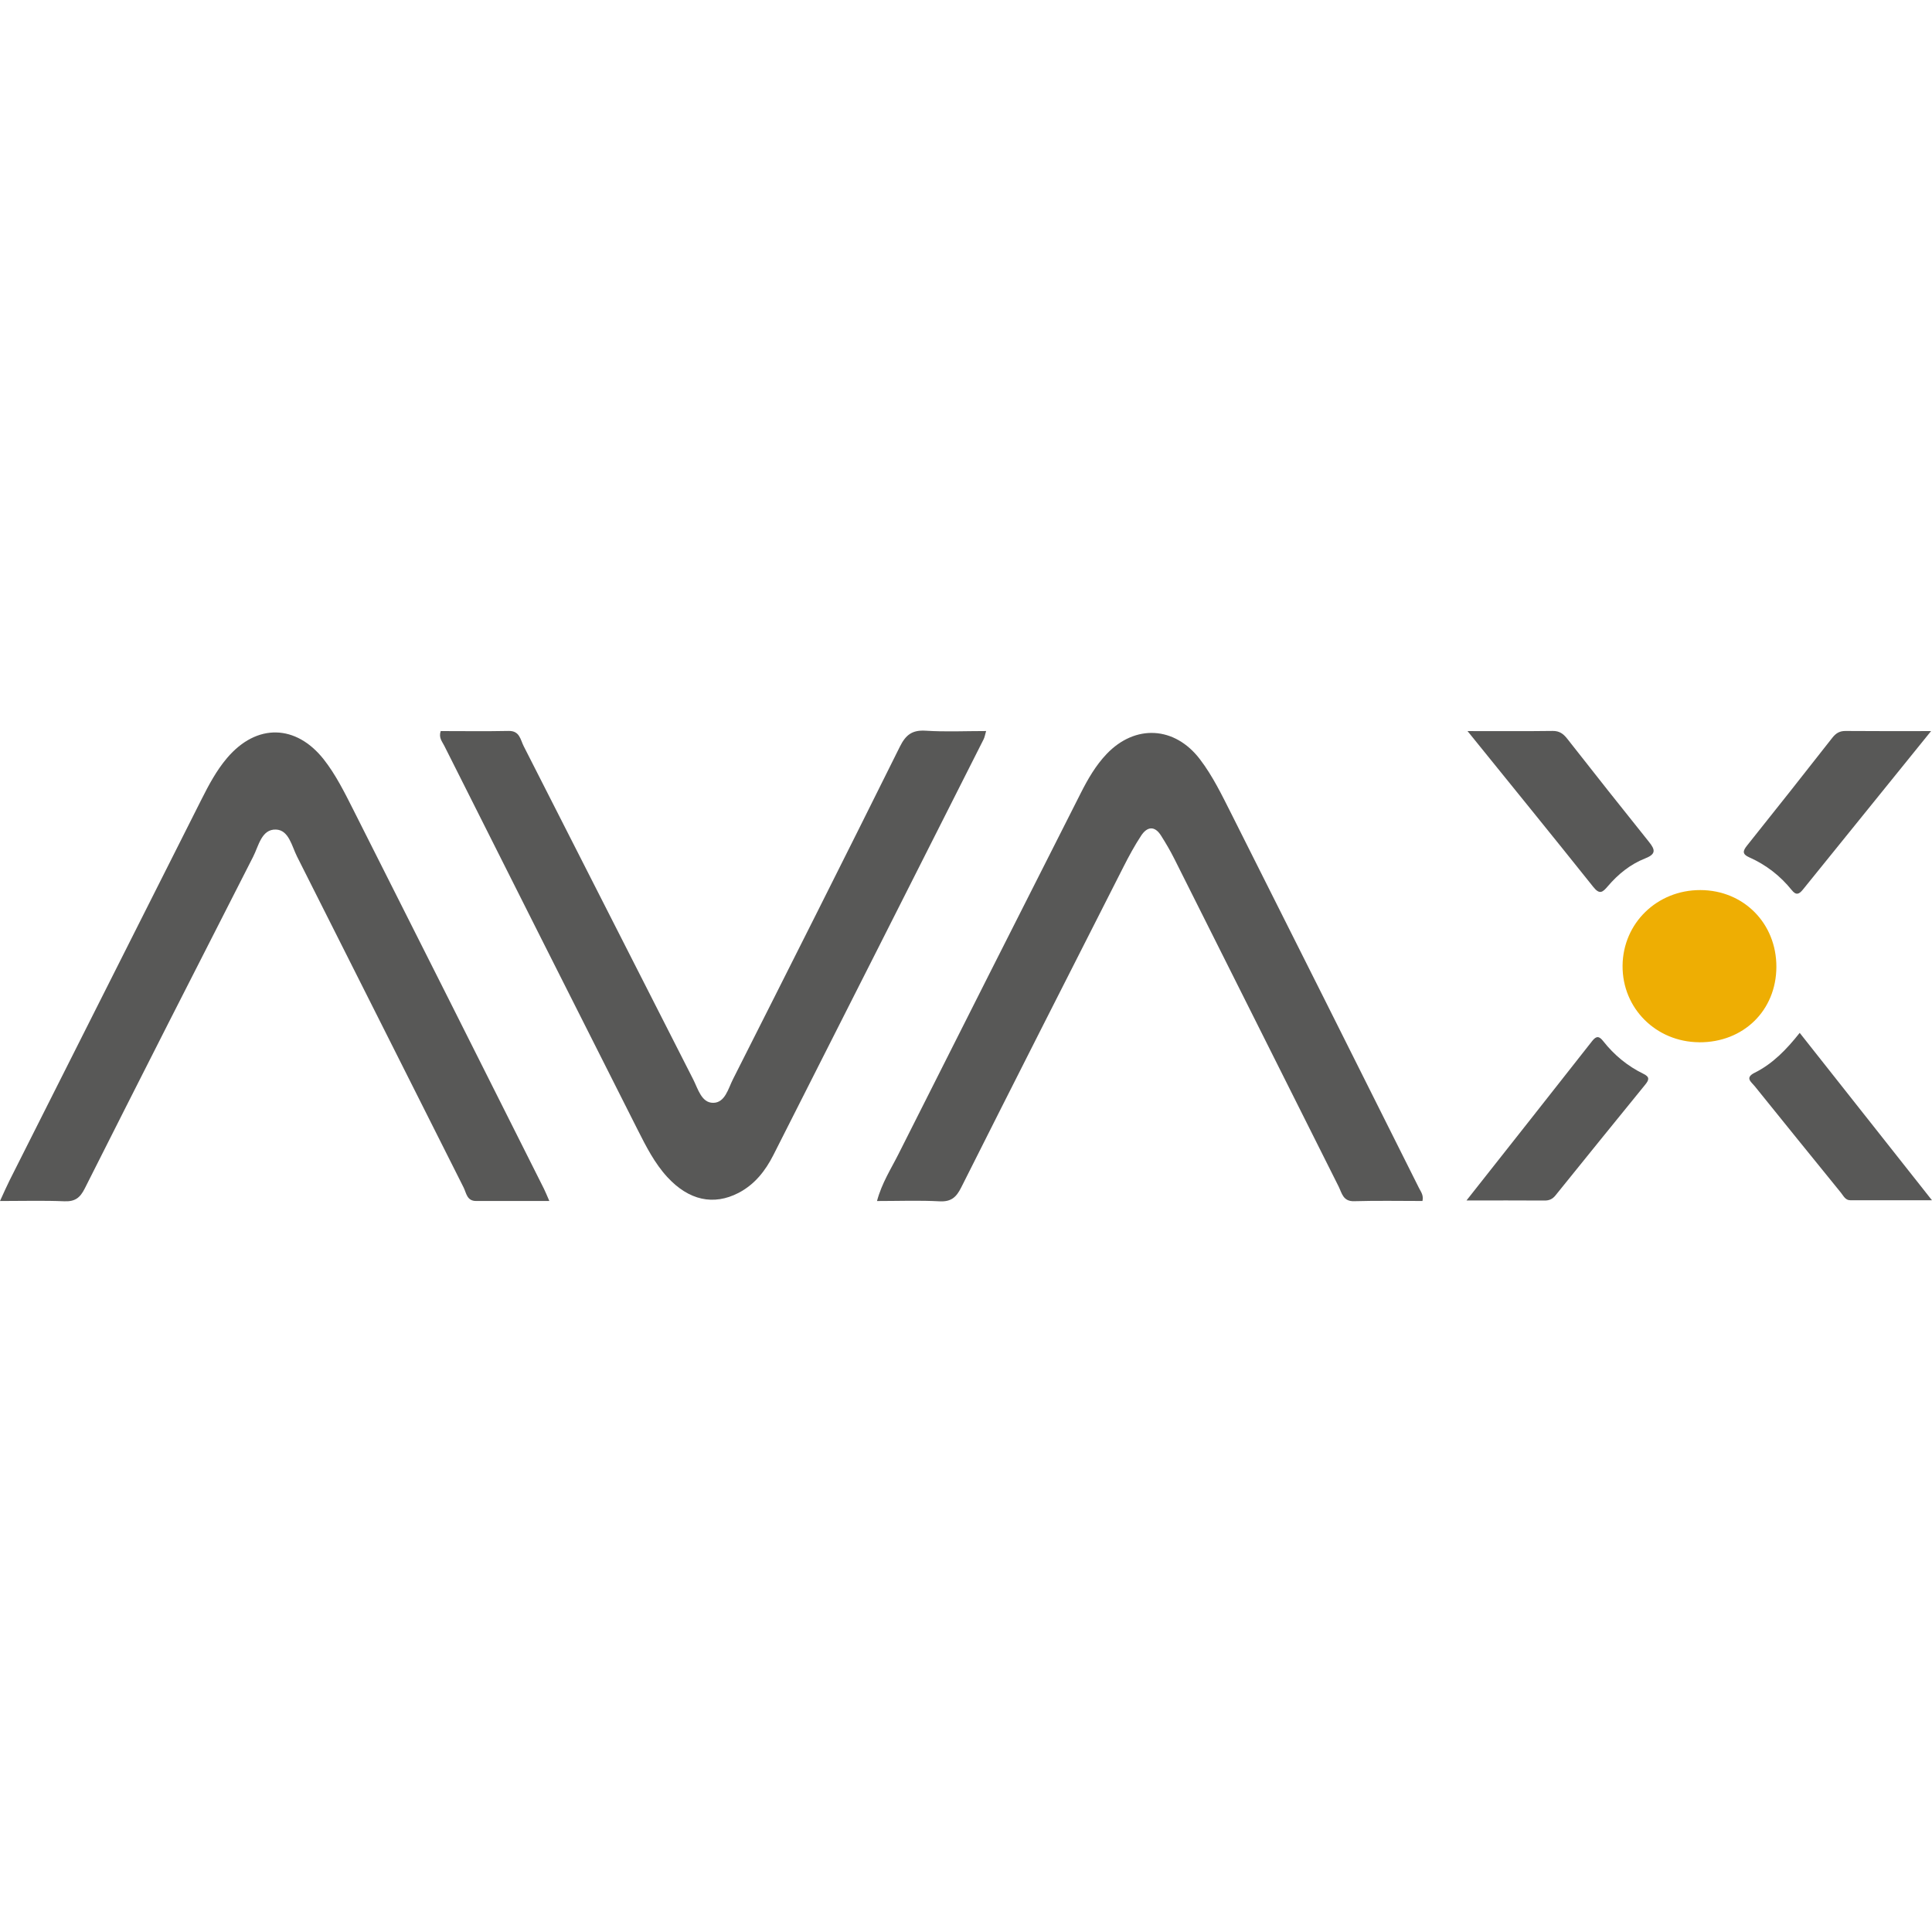 <svg width="100" height="100" viewBox="0 0 100 100" fill="none" xmlns="http://www.w3.org/2000/svg">
<path d="M22.813 37.84C23.97 37.84 25.15 37.857 26.327 37.833C26.904 37.821 26.937 38.293 27.107 38.623C30.036 44.372 32.954 50.126 35.882 55.874C36.13 56.362 36.309 57.086 36.917 57.082C37.529 57.078 37.694 56.344 37.938 55.861C40.832 50.133 43.719 44.402 46.574 38.653C46.88 38.037 47.212 37.776 47.914 37.821C48.932 37.887 49.956 37.838 51.041 37.838C50.983 38.037 50.966 38.157 50.913 38.263C47.289 45.437 43.666 52.612 40.032 59.781C39.619 60.597 39.067 61.307 38.224 61.745C36.934 62.412 35.651 62.132 34.541 60.926C33.878 60.205 33.441 59.337 33.005 58.477C29.66 51.855 26.327 45.228 22.995 38.599C22.889 38.386 22.695 38.188 22.811 37.838L22.813 37.84Z" fill="#585857"/>
<path d="M0 62.164C0.212 61.704 0.346 61.394 0.498 61.092C3.805 54.521 7.116 47.95 10.427 41.381C10.806 40.628 11.204 39.88 11.751 39.236C13.296 37.415 15.335 37.503 16.757 39.306C17.367 40.081 17.822 40.992 18.271 41.88C21.574 48.421 24.861 54.972 28.149 61.52C28.23 61.682 28.297 61.851 28.434 62.163C27.097 62.163 25.869 62.159 24.639 62.163C24.164 62.163 24.138 61.748 23.997 61.466C21.12 55.757 18.256 50.042 15.375 44.335C15.103 43.796 14.951 42.962 14.286 42.938C13.536 42.91 13.39 43.783 13.104 44.341C10.184 50.059 7.273 55.785 4.385 61.52C4.139 62.008 3.874 62.2 3.328 62.178C2.269 62.133 1.208 62.164 0 62.164Z" fill="#585857"/>
<path d="M73.624 62.163C72.454 62.163 71.271 62.139 70.09 62.174C69.513 62.191 69.455 61.752 69.288 61.416C66.452 55.767 63.624 50.114 60.79 44.465C60.582 44.048 60.345 43.645 60.095 43.25C59.767 42.73 59.38 42.779 59.07 43.246C58.728 43.765 58.431 44.315 58.15 44.869C55.342 50.396 52.535 55.925 49.751 61.465C49.496 61.973 49.229 62.212 48.63 62.18C47.578 62.124 46.523 62.165 45.393 62.165C45.644 61.23 46.121 60.499 46.506 59.733C49.642 53.5 52.792 47.271 55.943 41.045C56.309 40.322 56.715 39.618 57.28 39.025C58.758 37.477 60.803 37.588 62.108 39.299C62.773 40.17 63.248 41.16 63.739 42.131C66.987 48.582 70.218 55.042 73.451 61.5C73.547 61.69 73.694 61.866 73.626 62.165L73.624 62.163Z" fill="#585857"/>
<path d="M87.954 53.947C85.716 53.935 83.966 52.189 83.984 49.984C84.003 47.783 85.772 46.063 88.013 46.07C90.253 46.076 91.953 47.796 91.945 50.048C91.938 52.301 90.242 53.96 87.954 53.949V53.947Z" fill="#EEAE03"/>
<path d="M99.952 37.841C97.648 40.688 95.479 43.366 93.316 46.047C93.116 46.295 92.962 46.35 92.739 46.07C92.145 45.332 91.409 44.761 90.542 44.376C90.164 44.209 90.206 44.04 90.433 43.758C91.909 41.912 93.376 40.057 94.833 38.196C95.022 37.953 95.216 37.831 95.531 37.835C96.929 37.848 98.328 37.841 99.952 37.841Z" fill="#585857"/>
<path d="M75.961 37.841C77.567 37.841 78.964 37.852 80.361 37.833C80.72 37.828 80.921 37.983 81.127 38.246C82.528 40.034 83.937 41.814 85.358 43.585C85.689 43.997 85.707 44.214 85.152 44.432C84.391 44.731 83.753 45.247 83.223 45.869C82.956 46.182 82.8 46.324 82.468 45.907C80.357 43.261 78.22 40.637 75.959 37.841H75.961Z" fill="#585857"/>
<path d="M93.154 53.463C95.415 56.325 97.627 59.125 99.999 62.126C98.451 62.126 97.109 62.128 95.766 62.124C95.509 62.124 95.413 61.887 95.281 61.728C93.79 59.895 92.305 58.058 90.821 56.218C90.645 56 90.299 55.786 90.821 55.525C91.753 55.063 92.466 54.325 93.15 53.463H93.154Z" fill="#585857"/>
<path d="M75.906 62.135C78.179 59.255 80.301 56.57 82.415 53.877C82.635 53.597 82.783 53.637 82.979 53.886C83.546 54.606 84.239 55.18 85.065 55.582C85.399 55.744 85.358 55.892 85.157 56.14C83.602 58.048 82.055 59.962 80.509 61.877C80.361 62.061 80.19 62.142 79.948 62.14C78.678 62.131 77.409 62.136 75.906 62.136V62.135Z" fill="#585857"/>
</svg>
